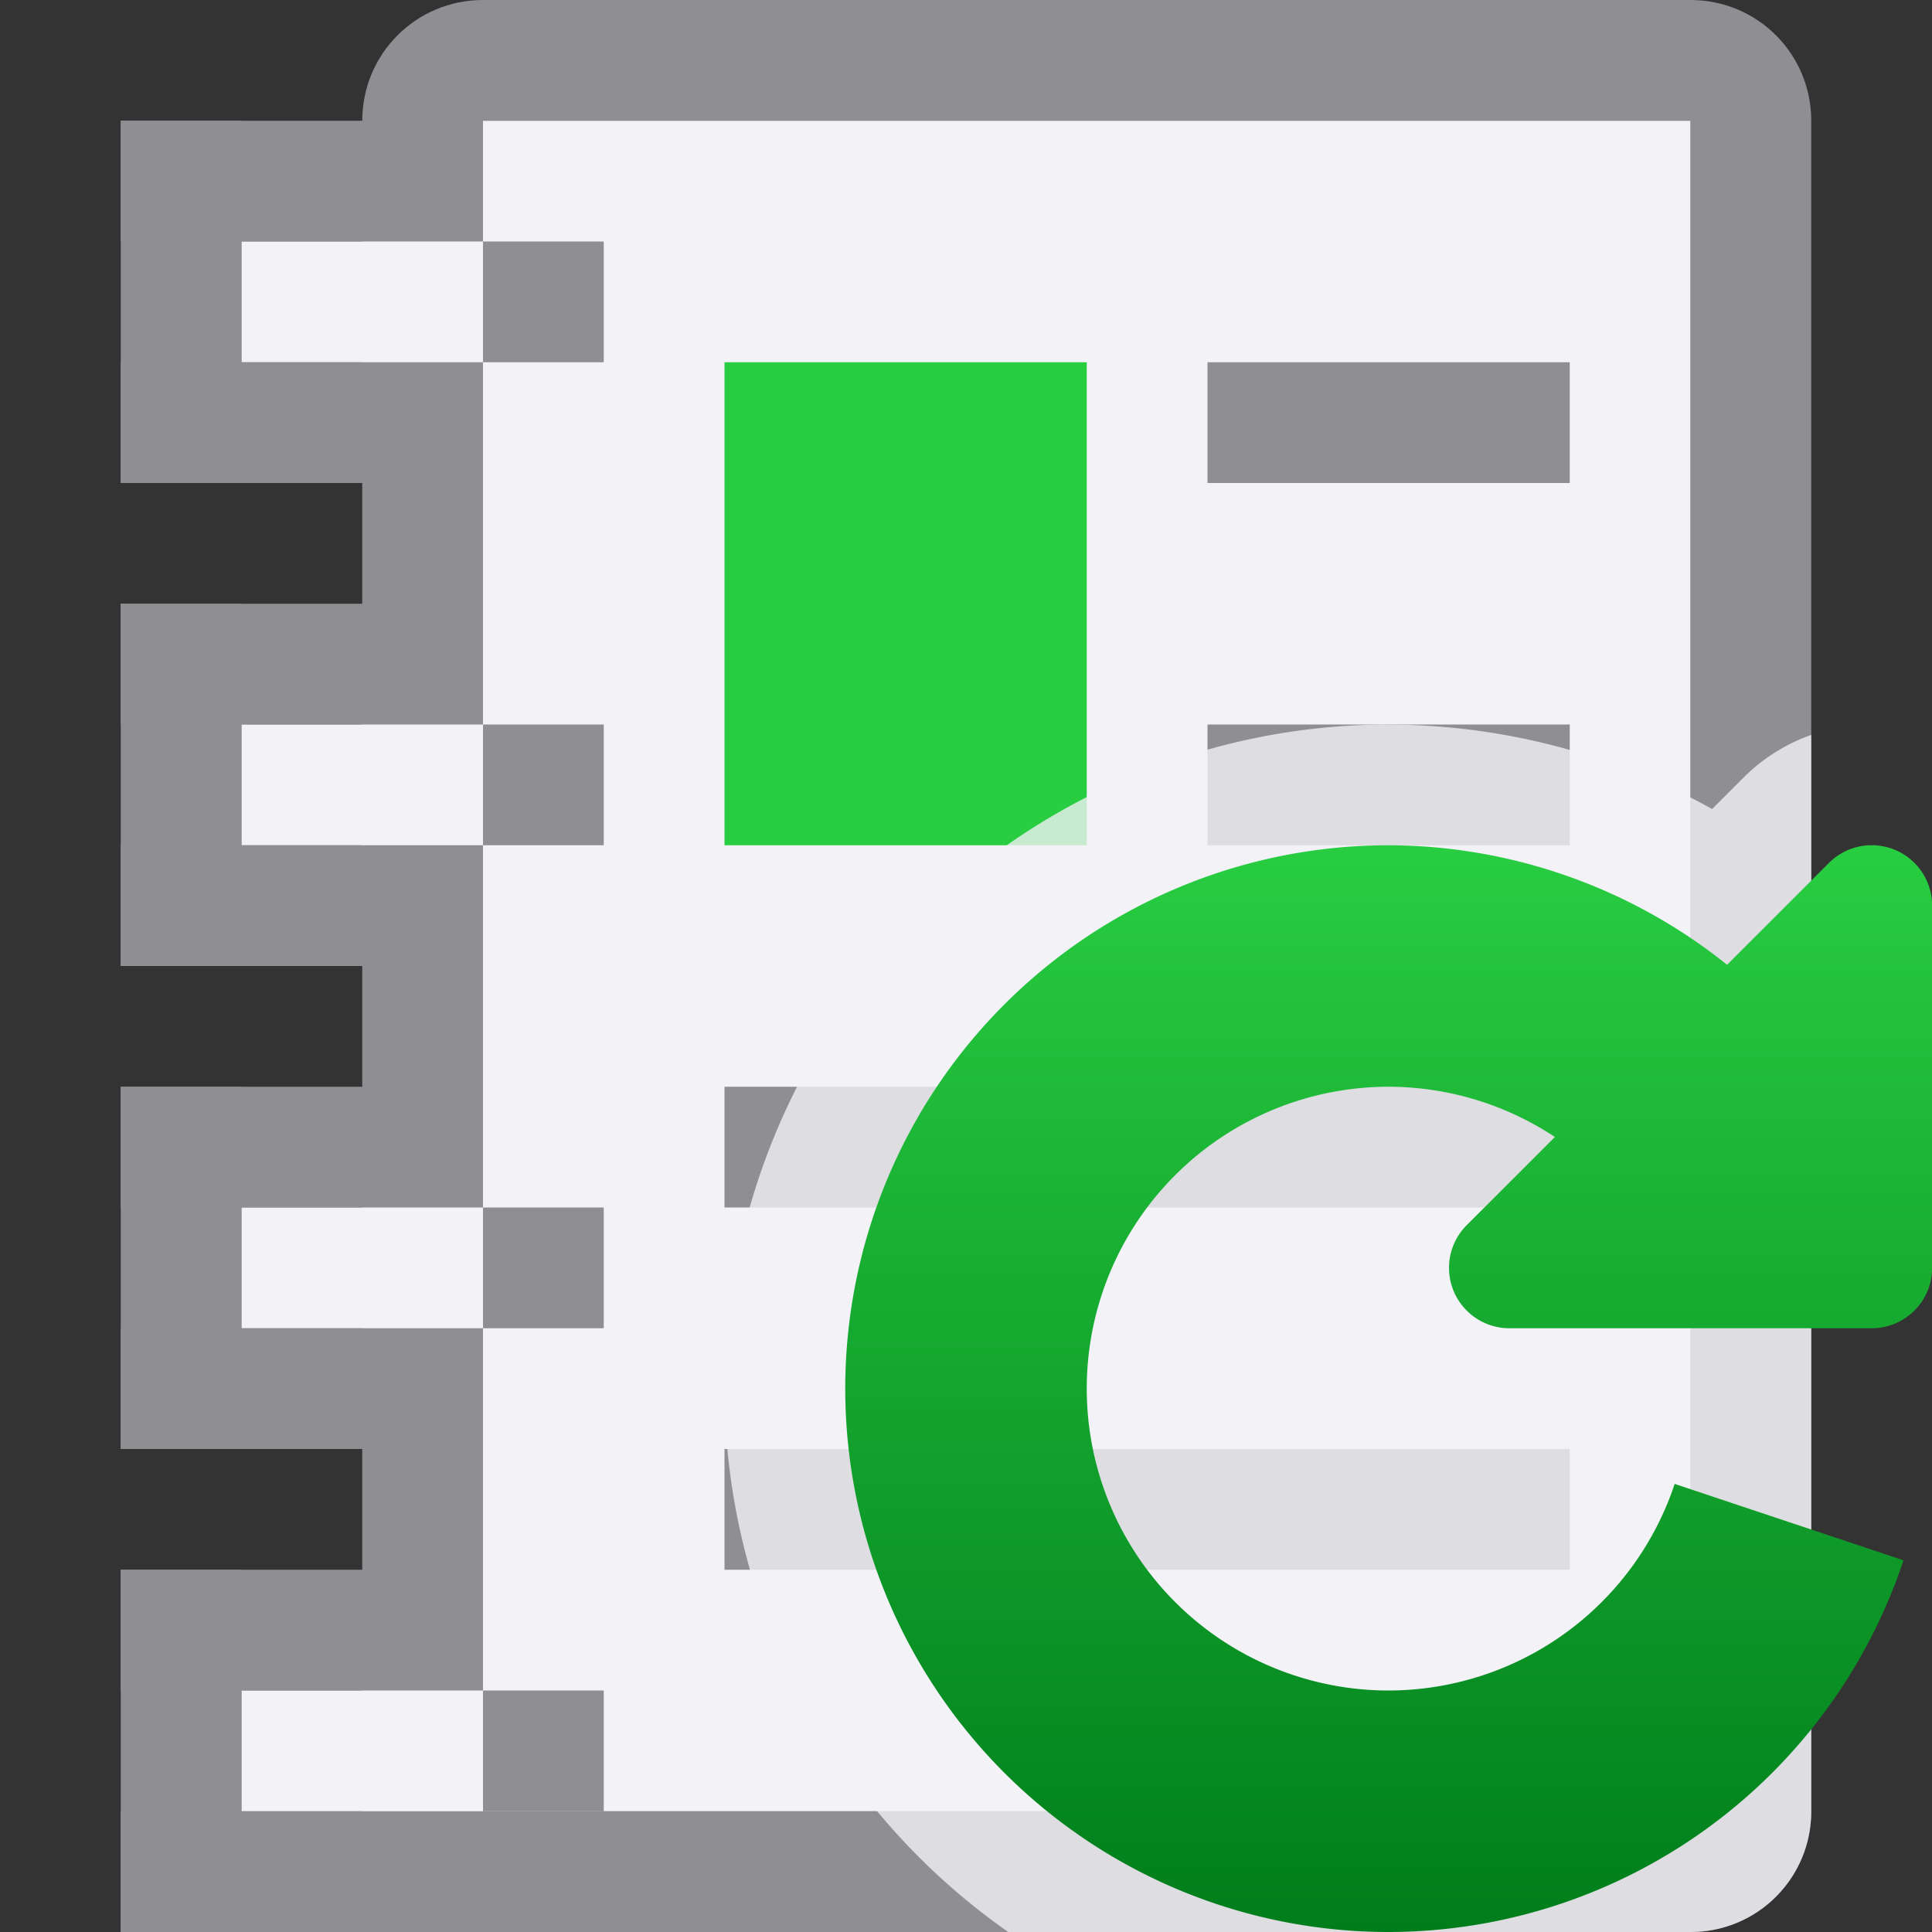 <svg viewBox="0 0 16 16" xmlns="http://www.w3.org/2000/svg" xmlns:xlink="http://www.w3.org/1999/xlink"><rect x="0" y="0" width="16" height="16" fill="#333333" stroke="none"/><linearGradient id="a"><stop offset="0" stop-color="#007d1b"/><stop offset="1" stop-color="#28cd41"/></linearGradient><linearGradient id="b" gradientUnits="userSpaceOnUse" x1="11.5" x2="11.5" xlink:href="#a" y1="16" y2="7"/><linearGradient id="c" gradientUnits="userSpaceOnUse" x1="-11" x2="-11" xlink:href="#a" y1="12" y2="8"/>


/&amp;amp;gt;<path d="m4 0c-.554 0-1 .446-1 1v14c0 .554.446 1 1 1h10c.554 0 1-.446 1-1v-14c0-.554-.446-1-1-1zm0 1h10v14h-10z" fill="#8e8e93"/><path d="m4 1h10v14h-10z" fill="#f2f2f7"/><g fill="#8e8e93" transform="translate(1)"><path d="m5 3h3v4h-3z" fill="url(#c)"/><g fill="#8e8e93"><path d="m9 3h3v1h-3z"/><path d="m9 6h3v1h-3z"/><path d="m5 9h7v1h-7z"/><path d="m5 12h7v1h-7z"/></g></g><g transform="translate(0 -1)"><g fill="#8e8e93"><path d="m1 2h3v1h-3z"/><path d="m1 4h3v1h-3z"/><path d="m2-2h3v1h-3z" transform="rotate(90)"/></g><path d="m2 3h2v1h-2z" fill="#f2f2f7"/><path d="m3-5h1v1h-1z" fill="#8e8e93" transform="rotate(90)"/></g><g transform="translate(0 3)"><g fill="#8e8e93"><path d="m1 2h3v1h-3z"/><path d="m1 4h3v1h-3z"/><path d="m2-2h3v1h-3z" transform="rotate(90)"/></g><path d="m2 3h2v1h-2z" fill="#f2f2f7"/><path d="m3-5h1v1h-1z" fill="#8e8e93" transform="rotate(90)"/></g><g transform="translate(0 7)"><g fill="#8e8e93"><path d="m1 2h3v1h-3z"/><path d="m1 4h3v1h-3z"/><path d="m2-2h3v1h-3z" transform="rotate(90)"/></g><path d="m2 3h2v1h-2z" fill="#f2f2f7"/><path d="m3-5h1v1h-1z" fill="#8e8e93" transform="rotate(90)"/></g><g transform="translate(0 11)"><g fill="#8e8e93"><path d="m1 2h3v1h-3z"/><path d="m1 4h3v1h-3z"/><path d="m2-2h3v1h-3z" transform="rotate(90)"/></g><path d="m2 3h2v1h-2z" fill="#f2f2f7"/><path d="m3-5h1v1h-1z" fill="#8e8e93" transform="rotate(90)"/></g><path d="m11.5 6a5.5 5.5 0 0 0 -5.5 5.5 5.5 5.5 0 0 0 2.35 4.5h5.65c.554 0 1-.446 1-1v-7.74-1.174a1.5 1.5 0 0 0 -.561.354l-.26.26a5.5 5.5 0 0 0 -2.68-.699z" fill="#f2f2f7" fill-opacity=".784"/><path d="m11.5 7a4.5 4.5 0 0 0 -4.5 4.5 4.5 4.5 0 0 0 4.5 4.5 4.5 4.5 0 0 0 4.264-3.078l-1.895-.633a2.5 2.5 0 0 1 -2.369 1.711 2.5 2.5 0 0 1 -2.5-2.5 2.5 2.5 0 0 1 2.5-2.5 2.5 2.5 0 0 1 1.377.416l-.73.73a.5.5 0 0 0 .354.854h3a.5.5 0 0 0 .5-.5v-3a.5.5 0 0 0 -.516-.5.5.5 0 0 0 -.338.146l-.844.844a4.5 4.5 0 0 0 -2.803-.99z" fill="url(#b)"/></svg>
